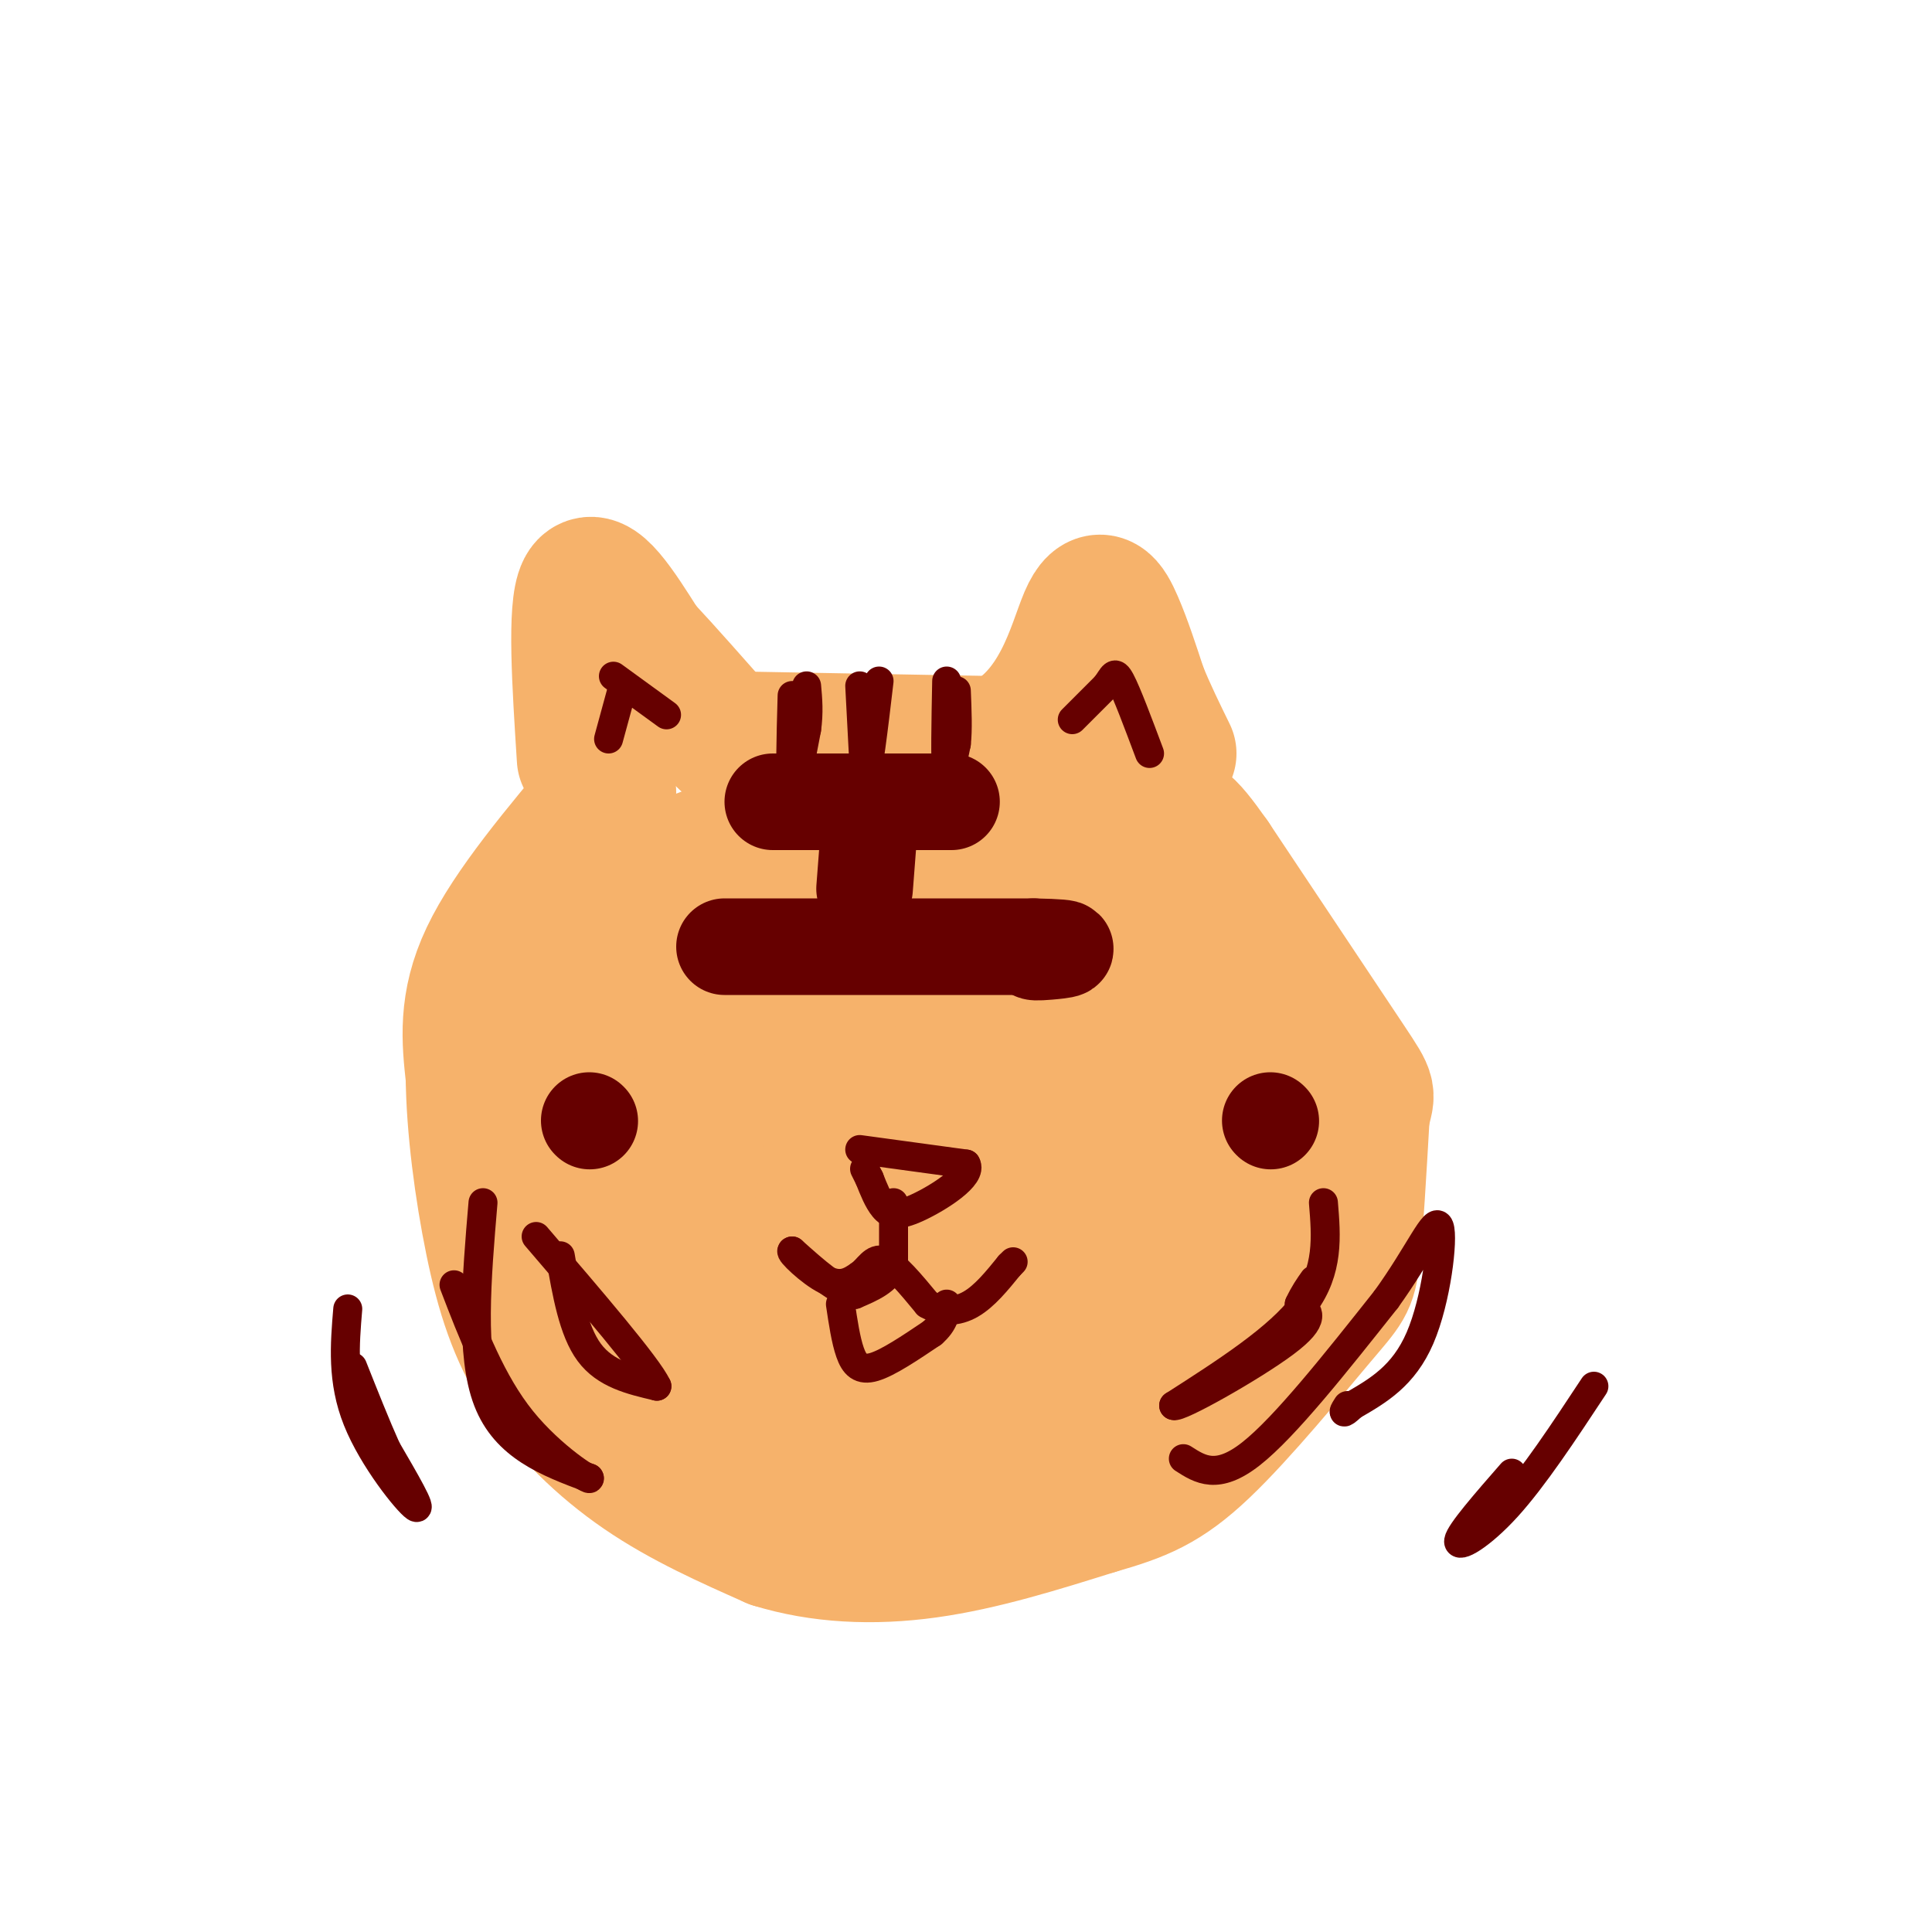 <svg viewBox='0 0 400 400' version='1.1' xmlns='http://www.w3.org/2000/svg' xmlns:xlink='http://www.w3.org/1999/xlink'><g fill='none' stroke='#f6b26b' stroke-width='28' stroke-linecap='round' stroke-linejoin='round'><path d='M121,157c-1.000,-15.583 -2.000,-31.167 0,-35c2.000,-3.833 7.000,4.083 12,12'/><path d='M133,134c4.833,5.167 10.917,12.083 17,19'/><path d='M150,153c3.167,3.167 2.583,1.583 2,0'/><path d='M152,153c9.500,0.167 32.250,0.583 55,1'/><path d='M207,154c12.286,-5.619 15.500,-20.167 18,-26c2.500,-5.833 4.286,-2.952 6,1c1.714,3.952 3.357,8.976 5,14'/><path d='M236,143c1.833,4.500 3.917,8.750 6,13'/><path d='M126,164c-10.167,12.083 -20.333,24.167 -25,34c-4.667,9.833 -3.833,17.417 -3,25'/><path d='M98,223c0.085,10.222 1.796,23.276 4,34c2.204,10.724 4.901,19.118 10,27c5.099,7.882 12.600,15.252 21,21c8.400,5.748 17.700,9.874 27,14'/><path d='M160,319c9.756,3.022 20.644,3.578 32,2c11.356,-1.578 23.178,-5.289 35,-9'/><path d='M227,312c9.048,-2.589 14.167,-4.560 22,-12c7.833,-7.440 18.378,-20.349 24,-27c5.622,-6.651 6.321,-7.043 7,-13c0.679,-5.957 1.340,-17.478 2,-29'/><path d='M282,231c0.889,-5.089 2.111,-3.311 -3,-11c-5.111,-7.689 -16.556,-24.844 -28,-42'/><path d='M251,178c-5.939,-8.440 -6.788,-8.541 -12,-9c-5.212,-0.459 -14.788,-1.278 -29,-1c-14.212,0.278 -33.061,1.651 -46,4c-12.939,2.349 -19.970,5.675 -27,9'/><path d='M137,181c-5.124,0.008 -4.435,-4.472 -7,6c-2.565,10.472 -8.383,35.896 -11,48c-2.617,12.104 -2.033,10.887 0,13c2.033,2.113 5.517,7.557 9,13'/><path d='M128,261c2.030,1.877 2.606,0.070 3,1c0.394,0.930 0.606,4.596 4,-6c3.394,-10.596 9.970,-35.456 15,-49c5.030,-13.544 8.515,-15.772 12,-18'/><path d='M162,189c-3.391,9.522 -17.868,42.325 -25,63c-7.132,20.675 -6.920,29.220 -7,35c-0.080,5.780 -0.451,8.794 0,10c0.451,1.206 1.726,0.603 3,0'/><path d='M133,297c7.889,-21.600 26.111,-75.600 36,-101c9.889,-25.400 11.444,-22.200 13,-19'/><path d='M182,177c-1.044,14.733 -10.156,61.067 -14,87c-3.844,25.933 -2.422,31.467 -1,37'/><path d='M167,301c-1.131,2.962 -3.458,-8.134 -6,-10c-2.542,-1.866 -5.300,5.498 3,-8c8.300,-13.498 27.657,-47.856 36,-64c8.343,-16.144 5.671,-14.072 3,-12'/><path d='M203,207c2.071,-7.274 5.750,-19.458 5,-21c-0.750,-1.542 -5.929,7.560 -8,22c-2.071,14.440 -1.036,34.220 0,54'/><path d='M200,262c0.298,13.750 1.042,21.125 0,28c-1.042,6.875 -3.869,13.250 -6,15c-2.131,1.750 -3.565,-1.125 -5,-4'/><path d='M189,301c-0.689,-10.311 0.089,-34.089 7,-55c6.911,-20.911 19.956,-38.956 33,-57'/><path d='M229,189c5.978,-9.889 4.422,-6.111 2,12c-2.422,18.111 -5.711,50.556 -9,83'/><path d='M222,284c-1.715,13.715 -1.501,6.501 0,3c1.501,-3.501 4.289,-3.289 6,-13c1.711,-9.711 2.346,-29.346 4,-43c1.654,-13.654 4.327,-21.327 7,-29'/><path d='M239,202c1.689,-5.906 2.411,-6.171 5,1c2.589,7.171 7.043,21.777 9,35c1.957,13.223 1.416,25.064 -1,33c-2.416,7.936 -6.708,11.968 -11,16'/><path d='M241,287c0.445,-5.831 7.057,-28.408 11,-41c3.943,-12.592 5.215,-15.198 8,-18c2.785,-2.802 7.081,-5.801 8,-7c0.919,-1.199 -1.541,-0.600 -4,0'/><path d='M264,221c-0.667,0.000 -0.333,0.000 0,0'/></g>
<g fill='none' stroke='#660000' stroke-width='6' stroke-linecap='round' stroke-linejoin='round'><path d='M164,144c-0.250,8.917 -0.500,17.833 0,19c0.500,1.167 1.750,-5.417 3,-12'/><path d='M167,151c0.500,-3.500 0.250,-6.250 0,-9'/><path d='M178,142c0.000,0.000 1.000,19.000 1,19'/><path d='M179,161c0.667,-0.167 1.833,-10.083 3,-20'/><path d='M196,141c-0.167,8.417 -0.333,16.833 0,19c0.333,2.167 1.167,-1.917 2,-6'/><path d='M198,154c0.333,-2.833 0.167,-6.917 0,-11'/></g>
<g fill='none' stroke='#660000' stroke-width='20' stroke-linecap='round' stroke-linejoin='round'><path d='M160,166c0.000,0.000 37.000,0.000 37,0'/><path d='M180,171c0.000,0.000 -1.000,13.000 -1,13'/><path d='M150,196c0.000,0.000 64.000,0.000 64,0'/><path d='M214,196c10.756,0.222 5.644,0.778 3,1c-2.644,0.222 -2.822,0.111 -3,0'/><path d='M122,232c0.000,0.000 0.100,0.100 0.1,0.1'/><path d='M263,232c0.000,0.000 0.100,0.100 0.1,0.1'/></g>
<g fill='none' stroke='#660000' stroke-width='6' stroke-linecap='round' stroke-linejoin='round'><path d='M178,238c0.000,0.000 22.000,3.000 22,3'/><path d='M200,241c1.524,2.429 -5.667,7.000 -10,9c-4.333,2.000 -5.810,1.429 -7,0c-1.190,-1.429 -2.095,-3.714 -3,-6'/><path d='M180,244c-0.667,-1.333 -0.833,-1.667 -1,-2'/><path d='M185,249c0.000,0.000 0.000,13.000 0,13'/><path d='M185,262c-1.333,3.167 -4.667,4.583 -8,6'/><path d='M177,268c-3.500,-0.500 -8.250,-4.750 -13,-9'/><path d='M164,259c-0.778,-0.022 3.778,4.422 7,6c3.222,1.578 5.111,0.289 7,-1'/><path d='M178,264c1.800,-1.222 2.800,-3.778 5,-3c2.200,0.778 5.600,4.889 9,9'/><path d='M192,270c3.044,1.756 6.156,1.644 9,0c2.844,-1.644 5.422,-4.822 8,-8'/><path d='M209,262c1.333,-1.333 0.667,-0.667 0,0'/><path d='M174,270c0.556,3.733 1.111,7.467 2,10c0.889,2.533 2.111,3.867 5,3c2.889,-0.867 7.444,-3.933 12,-7'/><path d='M193,276c2.500,-2.167 2.750,-4.083 3,-6'/><path d='M126,153c0.000,0.000 3.000,-11.000 3,-11'/><path d='M138,148c0.000,0.000 -11.000,-8.000 -11,-8'/><path d='M222,149c0.000,0.000 7.000,-7.000 7,-7'/><path d='M229,142c1.489,-1.978 1.711,-3.422 3,-1c1.289,2.422 3.644,8.711 6,15'/><path d='M274,249c0.583,7.000 1.167,14.000 -4,21c-5.167,7.000 -16.083,14.000 -27,21'/><path d='M243,291c0.778,0.733 16.222,-7.933 23,-13c6.778,-5.067 4.889,-6.533 3,-8'/><path d='M269,270c1.000,-2.167 2.000,-3.583 3,-5'/><path d='M116,260c1.333,7.750 2.667,15.500 6,20c3.333,4.500 8.667,5.750 14,7'/><path d='M136,287c-1.833,-4.000 -13.417,-17.500 -25,-31'/><path d='M100,249c-1.333,15.750 -2.667,31.500 1,41c3.667,9.500 12.333,12.750 21,16'/><path d='M122,306c0.778,1.067 -7.778,-4.267 -14,-12c-6.222,-7.733 -10.111,-17.867 -14,-28'/><path d='M245,302c3.500,2.250 7.000,4.500 14,-1c7.000,-5.500 17.500,-18.750 28,-32'/><path d='M287,269c6.893,-9.548 10.125,-17.417 11,-15c0.875,2.417 -0.607,15.119 -4,23c-3.393,7.881 -8.696,10.940 -14,14'/><path d='M280,291c-2.500,2.333 -1.750,1.167 -1,0'/><path d='M72,271c-0.622,7.444 -1.244,14.889 2,23c3.244,8.111 10.356,16.889 12,18c1.644,1.111 -2.178,-5.444 -6,-12'/><path d='M80,300c-2.167,-4.833 -4.583,-10.917 -7,-17'/><path d='M330,287c-6.244,9.467 -12.489,18.933 -18,25c-5.511,6.067 -10.289,8.733 -10,7c0.289,-1.733 5.644,-7.867 11,-14'/></g>
</svg>